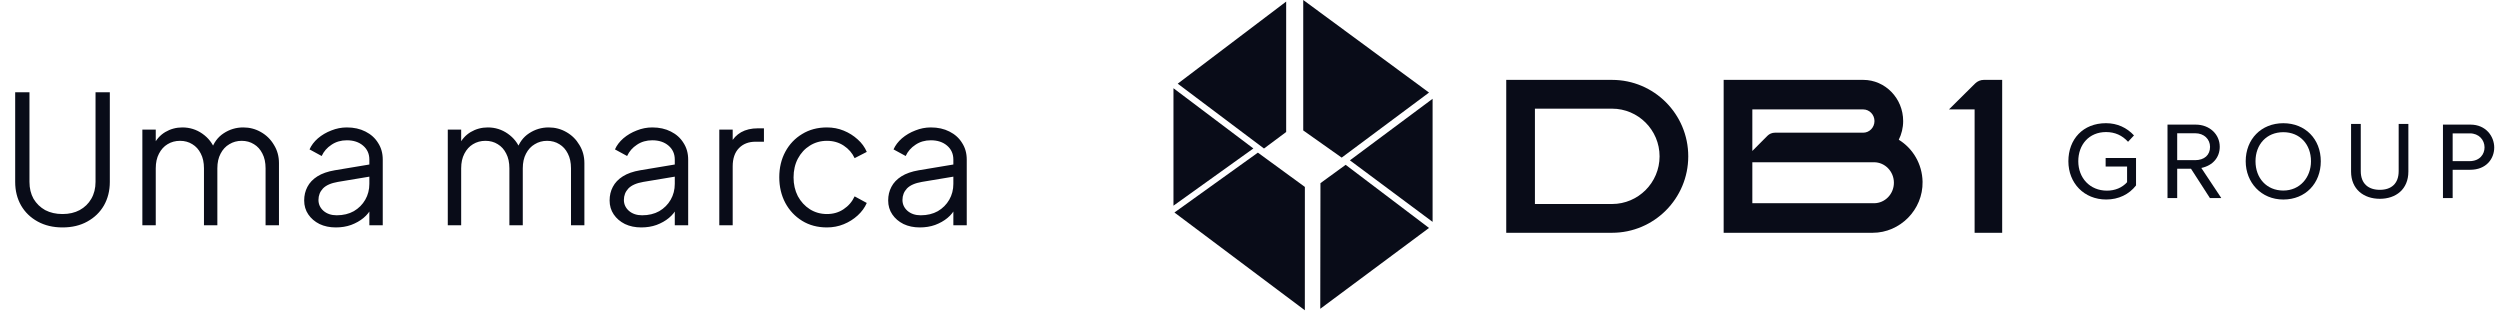<?xml version="1.0" encoding="UTF-8"?> <svg xmlns="http://www.w3.org/2000/svg" width="392" height="49" viewBox="0 0 392 49" fill="none"><path d="M9.8 35.661C8.325 35.661 7.028 35.353 5.908 34.737C4.788 34.121 3.92 33.281 3.304 32.217C2.688 31.134 2.38 29.902 2.38 28.521V14.465H4.62V28.521C4.62 29.529 4.835 30.416 5.264 31.181C5.712 31.928 6.319 32.516 7.084 32.945C7.868 33.356 8.773 33.561 9.8 33.561C10.827 33.561 11.723 33.356 12.488 32.945C13.272 32.516 13.879 31.928 14.308 31.181C14.756 30.416 14.98 29.529 14.98 28.521V14.465H17.22V28.521C17.22 29.902 16.912 31.134 16.296 32.217C15.68 33.281 14.812 34.121 13.692 34.737C12.591 35.353 11.293 35.661 9.8 35.661ZM22.322 35.325V20.317H24.422V23.173L24.085 22.753C24.496 21.876 25.103 21.195 25.905 20.709C26.727 20.224 27.623 19.981 28.593 19.981C29.751 19.981 30.796 20.308 31.73 20.961C32.663 21.614 33.325 22.464 33.718 23.509L33.13 23.537C33.503 22.38 34.147 21.503 35.062 20.905C35.995 20.289 37.022 19.981 38.142 19.981C39.15 19.981 40.074 20.224 40.913 20.709C41.772 21.195 42.453 21.866 42.958 22.725C43.48 23.565 43.742 24.517 43.742 25.581V35.325H41.642V26.393C41.642 25.479 41.474 24.704 41.138 24.069C40.82 23.434 40.382 22.949 39.822 22.613C39.261 22.259 38.617 22.081 37.889 22.081C37.18 22.081 36.536 22.259 35.958 22.613C35.379 22.949 34.922 23.444 34.586 24.097C34.249 24.732 34.081 25.497 34.081 26.393V35.325H31.982V26.393C31.982 25.479 31.814 24.704 31.477 24.069C31.16 23.434 30.721 22.949 30.162 22.613C29.602 22.259 28.957 22.081 28.23 22.081C27.502 22.081 26.848 22.259 26.27 22.613C25.709 22.949 25.262 23.444 24.925 24.097C24.59 24.732 24.422 25.497 24.422 26.393V35.325H22.322ZM52.651 35.661C51.699 35.661 50.85 35.484 50.103 35.129C49.356 34.756 48.769 34.252 48.339 33.617C47.91 32.983 47.695 32.255 47.695 31.433C47.695 30.649 47.863 29.94 48.199 29.305C48.535 28.652 49.058 28.101 49.767 27.653C50.477 27.205 51.382 26.888 52.483 26.701L58.363 25.721V27.625L52.987 28.521C51.904 28.708 51.12 29.053 50.635 29.557C50.169 30.061 49.935 30.659 49.935 31.349C49.935 32.021 50.197 32.59 50.719 33.057C51.261 33.524 51.951 33.757 52.791 33.757C53.818 33.757 54.714 33.542 55.479 33.113C56.245 32.665 56.842 32.068 57.271 31.321C57.7 30.575 57.915 29.744 57.915 28.829V25.021C57.915 24.125 57.589 23.397 56.935 22.837C56.282 22.277 55.432 21.997 54.387 21.997C53.472 21.997 52.67 22.23 51.979 22.697C51.288 23.145 50.775 23.733 50.439 24.461L48.535 23.425C48.815 22.791 49.254 22.212 49.851 21.689C50.467 21.166 51.167 20.756 51.951 20.457C52.735 20.14 53.547 19.981 54.387 19.981C55.489 19.981 56.459 20.196 57.299 20.625C58.158 21.055 58.821 21.652 59.287 22.417C59.773 23.164 60.015 24.032 60.015 25.021V35.325H57.915V32.329L58.223 32.637C57.962 33.197 57.551 33.711 56.991 34.177C56.45 34.625 55.806 34.989 55.059 35.269C54.331 35.531 53.529 35.661 52.651 35.661ZM70.212 35.325V20.317H72.312V23.173L71.976 22.753C72.387 21.876 72.994 21.195 73.796 20.709C74.618 20.224 75.514 19.981 76.484 19.981C77.642 19.981 78.687 20.308 79.62 20.961C80.554 21.614 81.216 22.464 81.608 23.509L81.02 23.537C81.394 22.38 82.038 21.503 82.952 20.905C83.886 20.289 84.912 19.981 86.032 19.981C87.04 19.981 87.964 20.224 88.804 20.709C89.663 21.195 90.344 21.866 90.848 22.725C91.371 23.565 91.632 24.517 91.632 25.581V35.325H89.532V26.393C89.532 25.479 89.364 24.704 89.028 24.069C88.711 23.434 88.272 22.949 87.712 22.613C87.152 22.259 86.508 22.081 85.78 22.081C85.071 22.081 84.427 22.259 83.848 22.613C83.27 22.949 82.812 23.444 82.476 24.097C82.14 24.732 81.972 25.497 81.972 26.393V35.325H79.872V26.393C79.872 25.479 79.704 24.704 79.368 24.069C79.051 23.434 78.612 22.949 78.052 22.613C77.492 22.259 76.848 22.081 76.12 22.081C75.392 22.081 74.739 22.259 74.16 22.613C73.6 22.949 73.152 23.444 72.816 24.097C72.48 24.732 72.312 25.497 72.312 26.393V35.325H70.212ZM100.542 35.661C99.59 35.661 98.741 35.484 97.994 35.129C97.247 34.756 96.659 34.252 96.23 33.617C95.801 32.983 95.586 32.255 95.586 31.433C95.586 30.649 95.754 29.94 96.09 29.305C96.426 28.652 96.949 28.101 97.658 27.653C98.367 27.205 99.273 26.888 100.374 26.701L106.254 25.721V27.625L100.878 28.521C99.795 28.708 99.011 29.053 98.526 29.557C98.059 30.061 97.826 30.659 97.826 31.349C97.826 32.021 98.087 32.59 98.61 33.057C99.151 33.524 99.842 33.757 100.682 33.757C101.709 33.757 102.605 33.542 103.37 33.113C104.135 32.665 104.733 32.068 105.162 31.321C105.591 30.575 105.806 29.744 105.806 28.829V25.021C105.806 24.125 105.479 23.397 104.826 22.837C104.173 22.277 103.323 21.997 102.278 21.997C101.363 21.997 100.561 22.23 99.87 22.697C99.179 23.145 98.666 23.733 98.33 24.461L96.426 23.425C96.706 22.791 97.145 22.212 97.742 21.689C98.358 21.166 99.058 20.756 99.842 20.457C100.626 20.14 101.438 19.981 102.278 19.981C103.379 19.981 104.35 20.196 105.19 20.625C106.049 21.055 106.711 21.652 107.178 22.417C107.663 23.164 107.906 24.032 107.906 25.021V35.325H105.806V32.329L106.114 32.637C105.853 33.197 105.442 33.711 104.882 34.177C104.341 34.625 103.697 34.989 102.95 35.269C102.222 35.531 101.419 35.661 100.542 35.661ZM112.786 35.325V20.317H114.886V22.781L114.606 22.417C114.96 21.708 115.492 21.148 116.202 20.737C116.93 20.326 117.807 20.121 118.834 20.121H119.786V22.221H118.47C117.387 22.221 116.519 22.557 115.866 23.229C115.212 23.901 114.886 24.853 114.886 26.085V35.325H112.786ZM129.666 35.661C128.192 35.661 126.894 35.316 125.774 34.625C124.654 33.934 123.777 33.001 123.142 31.825C122.508 30.631 122.19 29.287 122.19 27.793C122.19 26.3 122.508 24.965 123.142 23.789C123.777 22.613 124.654 21.689 125.774 21.017C126.894 20.326 128.192 19.981 129.666 19.981C130.6 19.981 131.477 20.149 132.298 20.485C133.12 20.821 133.848 21.279 134.482 21.857C135.117 22.417 135.593 23.07 135.91 23.817L134.006 24.797C133.633 23.994 133.064 23.341 132.298 22.837C131.533 22.333 130.656 22.081 129.666 22.081C128.677 22.081 127.781 22.333 126.978 22.837C126.194 23.323 125.569 24.004 125.102 24.881C124.654 25.74 124.43 26.72 124.43 27.821C124.43 28.904 124.654 29.884 125.102 30.761C125.569 31.62 126.194 32.301 126.978 32.805C127.781 33.309 128.677 33.561 129.666 33.561C130.656 33.561 131.524 33.309 132.27 32.805C133.036 32.301 133.614 31.629 134.006 30.789L135.91 31.825C135.593 32.553 135.117 33.206 134.482 33.785C133.848 34.364 133.12 34.821 132.298 35.157C131.477 35.493 130.6 35.661 129.666 35.661ZM144.222 35.661C143.27 35.661 142.421 35.484 141.674 35.129C140.927 34.756 140.339 34.252 139.91 33.617C139.481 32.983 139.266 32.255 139.266 31.433C139.266 30.649 139.434 29.94 139.77 29.305C140.106 28.652 140.629 28.101 141.338 27.653C142.047 27.205 142.953 26.888 144.054 26.701L149.934 25.721V27.625L144.558 28.521C143.475 28.708 142.691 29.053 142.206 29.557C141.739 30.061 141.506 30.659 141.506 31.349C141.506 32.021 141.767 32.59 142.29 33.057C142.831 33.524 143.522 33.757 144.362 33.757C145.389 33.757 146.285 33.542 147.05 33.113C147.815 32.665 148.413 32.068 148.842 31.321C149.271 30.575 149.486 29.744 149.486 28.829V25.021C149.486 24.125 149.159 23.397 148.506 22.837C147.853 22.277 147.003 21.997 145.958 21.997C145.043 21.997 144.241 22.23 143.55 22.697C142.859 23.145 142.346 23.733 142.01 24.461L140.106 23.425C140.386 22.791 140.825 22.212 141.422 21.689C142.038 21.166 142.738 20.756 143.522 20.457C144.306 20.14 145.118 19.981 145.958 19.981C147.059 19.981 148.03 20.196 148.87 20.625C149.729 21.055 150.391 21.652 150.858 22.417C151.343 23.164 151.586 24.032 151.586 25.021V35.325H149.486V32.329L149.794 32.637C149.533 33.197 149.122 33.711 148.562 34.177C148.021 34.625 147.377 34.989 146.63 35.269C145.902 35.531 145.099 35.661 144.222 35.661Z" fill="#090C18"></path><path d="M334.929 24.775V29.078C333.831 30.486 332.193 31.282 330.251 31.282C326.788 31.282 324.322 28.722 324.322 25.282C324.322 21.843 326.602 19.316 330.218 19.316C332.007 19.316 333.494 20.029 334.608 21.233L333.679 22.232C332.767 21.233 331.635 20.706 330.234 20.706C327.548 20.706 325.875 22.689 325.875 25.282C325.875 27.876 327.666 29.893 330.369 29.893C331.635 29.893 332.749 29.435 333.526 28.57V26.113H330.164V24.775H334.927H334.929Z" fill="#090C18"></path><path d="M348.275 31.012V31.062H346.519L343.547 26.454H341.385V31.062H339.865V19.54H344.289C346.434 19.54 348.056 21.032 348.056 23.014C348.056 24.691 346.958 25.962 345.167 26.336L348.274 31.013L348.275 31.012ZM344.171 25.115C345.656 25.115 346.536 24.302 346.536 23.029C346.536 21.827 345.59 20.895 344.221 20.895H341.384V25.114H344.171V25.115Z" fill="#090C18"></path><path d="M352.126 25.285C352.126 21.829 354.558 19.319 358.022 19.319C361.486 19.319 363.9 21.828 363.9 25.285C363.9 28.742 361.501 31.285 358.022 31.285C354.543 31.285 352.126 28.606 352.126 25.285ZM362.362 25.285C362.362 22.642 360.638 20.727 358.022 20.727C355.406 20.727 353.663 22.641 353.663 25.285C353.663 27.929 355.404 29.878 358.022 29.878C360.64 29.878 362.362 27.809 362.362 25.285Z" fill="#090C18"></path><path d="M368.647 26.902V19.428H370.168V26.834C370.168 28.816 371.385 29.765 373.157 29.765C374.929 29.765 376.112 28.815 376.112 26.834V19.428H377.632V26.902C377.632 29.681 375.673 31.172 373.157 31.172C370.641 31.172 368.647 29.681 368.647 26.902Z" fill="#090C18"></path><path d="M383.056 19.539H387.364C389.811 19.539 391.095 21.403 391.095 23.131C391.095 24.859 389.879 26.622 387.312 26.622H384.577V31.061H383.056V19.539ZM387.212 25.267C388.848 25.267 389.576 24.165 389.576 23.114C389.576 21.927 388.68 20.912 387.279 20.912H384.577V25.267H387.212Z" fill="#090C18"></path><path d="M184 13.835V32.251L196.528 23.278L184 13.835Z" fill="#090C18"></path><path d="M184.668 13.12L198.194 23.287L201.671 20.697V0.246L184.668 13.12Z" fill="#090C18"></path><path d="M224.071 14.515L210.376 24.713L204.347 20.452V0L224.071 14.515Z" fill="#090C18"></path><path d="M224.631 15.489L211.668 25.14L224.631 34.79V15.489Z" fill="#090C18"></path><path d="M210.998 25.844L224.071 35.742L207.017 48.418L207.047 28.715L210.998 25.844Z" fill="#090C18"></path><path d="M197.236 23.933L184.152 33.32L204.598 48.651L204.604 29.31L197.236 23.933Z" fill="#090C18"></path><path d="M311.073 12.525C310.557 12.525 310.061 12.73 309.695 13.096L305.597 17.158H309.619V36.499H313.941V12.525H311.074H311.073Z" fill="#090C18"></path><path d="M297.729 21.912C298.165 21.032 298.416 20.039 298.416 18.983C298.416 15.416 295.609 12.525 292.148 12.525H270.269V36.5H293.645C297.914 36.5 301.539 32.902 301.459 28.504C301.408 25.697 299.922 23.258 297.729 21.913V21.912ZM274.766 17.157H292.148C293.124 17.157 293.918 17.976 293.918 18.982C293.918 19.988 293.124 20.806 292.148 20.806H278.311C277.865 20.806 277.438 20.984 277.124 21.301L274.766 23.672V17.157ZM293.845 31.866H274.766V25.44H293.845C295.564 25.44 296.964 26.881 296.964 28.653C296.964 30.424 295.564 31.866 293.845 31.866Z" fill="#090C18"></path><path d="M252.771 12.525H236.178V36.5H252.771C259.369 36.5 264.718 31.133 264.718 24.513C264.718 17.892 259.368 12.526 252.771 12.526V12.525ZM252.771 31.987H240.676V17.038H252.771C256.878 17.038 260.221 20.391 260.221 24.513C260.221 28.636 256.879 31.988 252.771 31.988V31.987Z" fill="#090C18"></path></svg> 